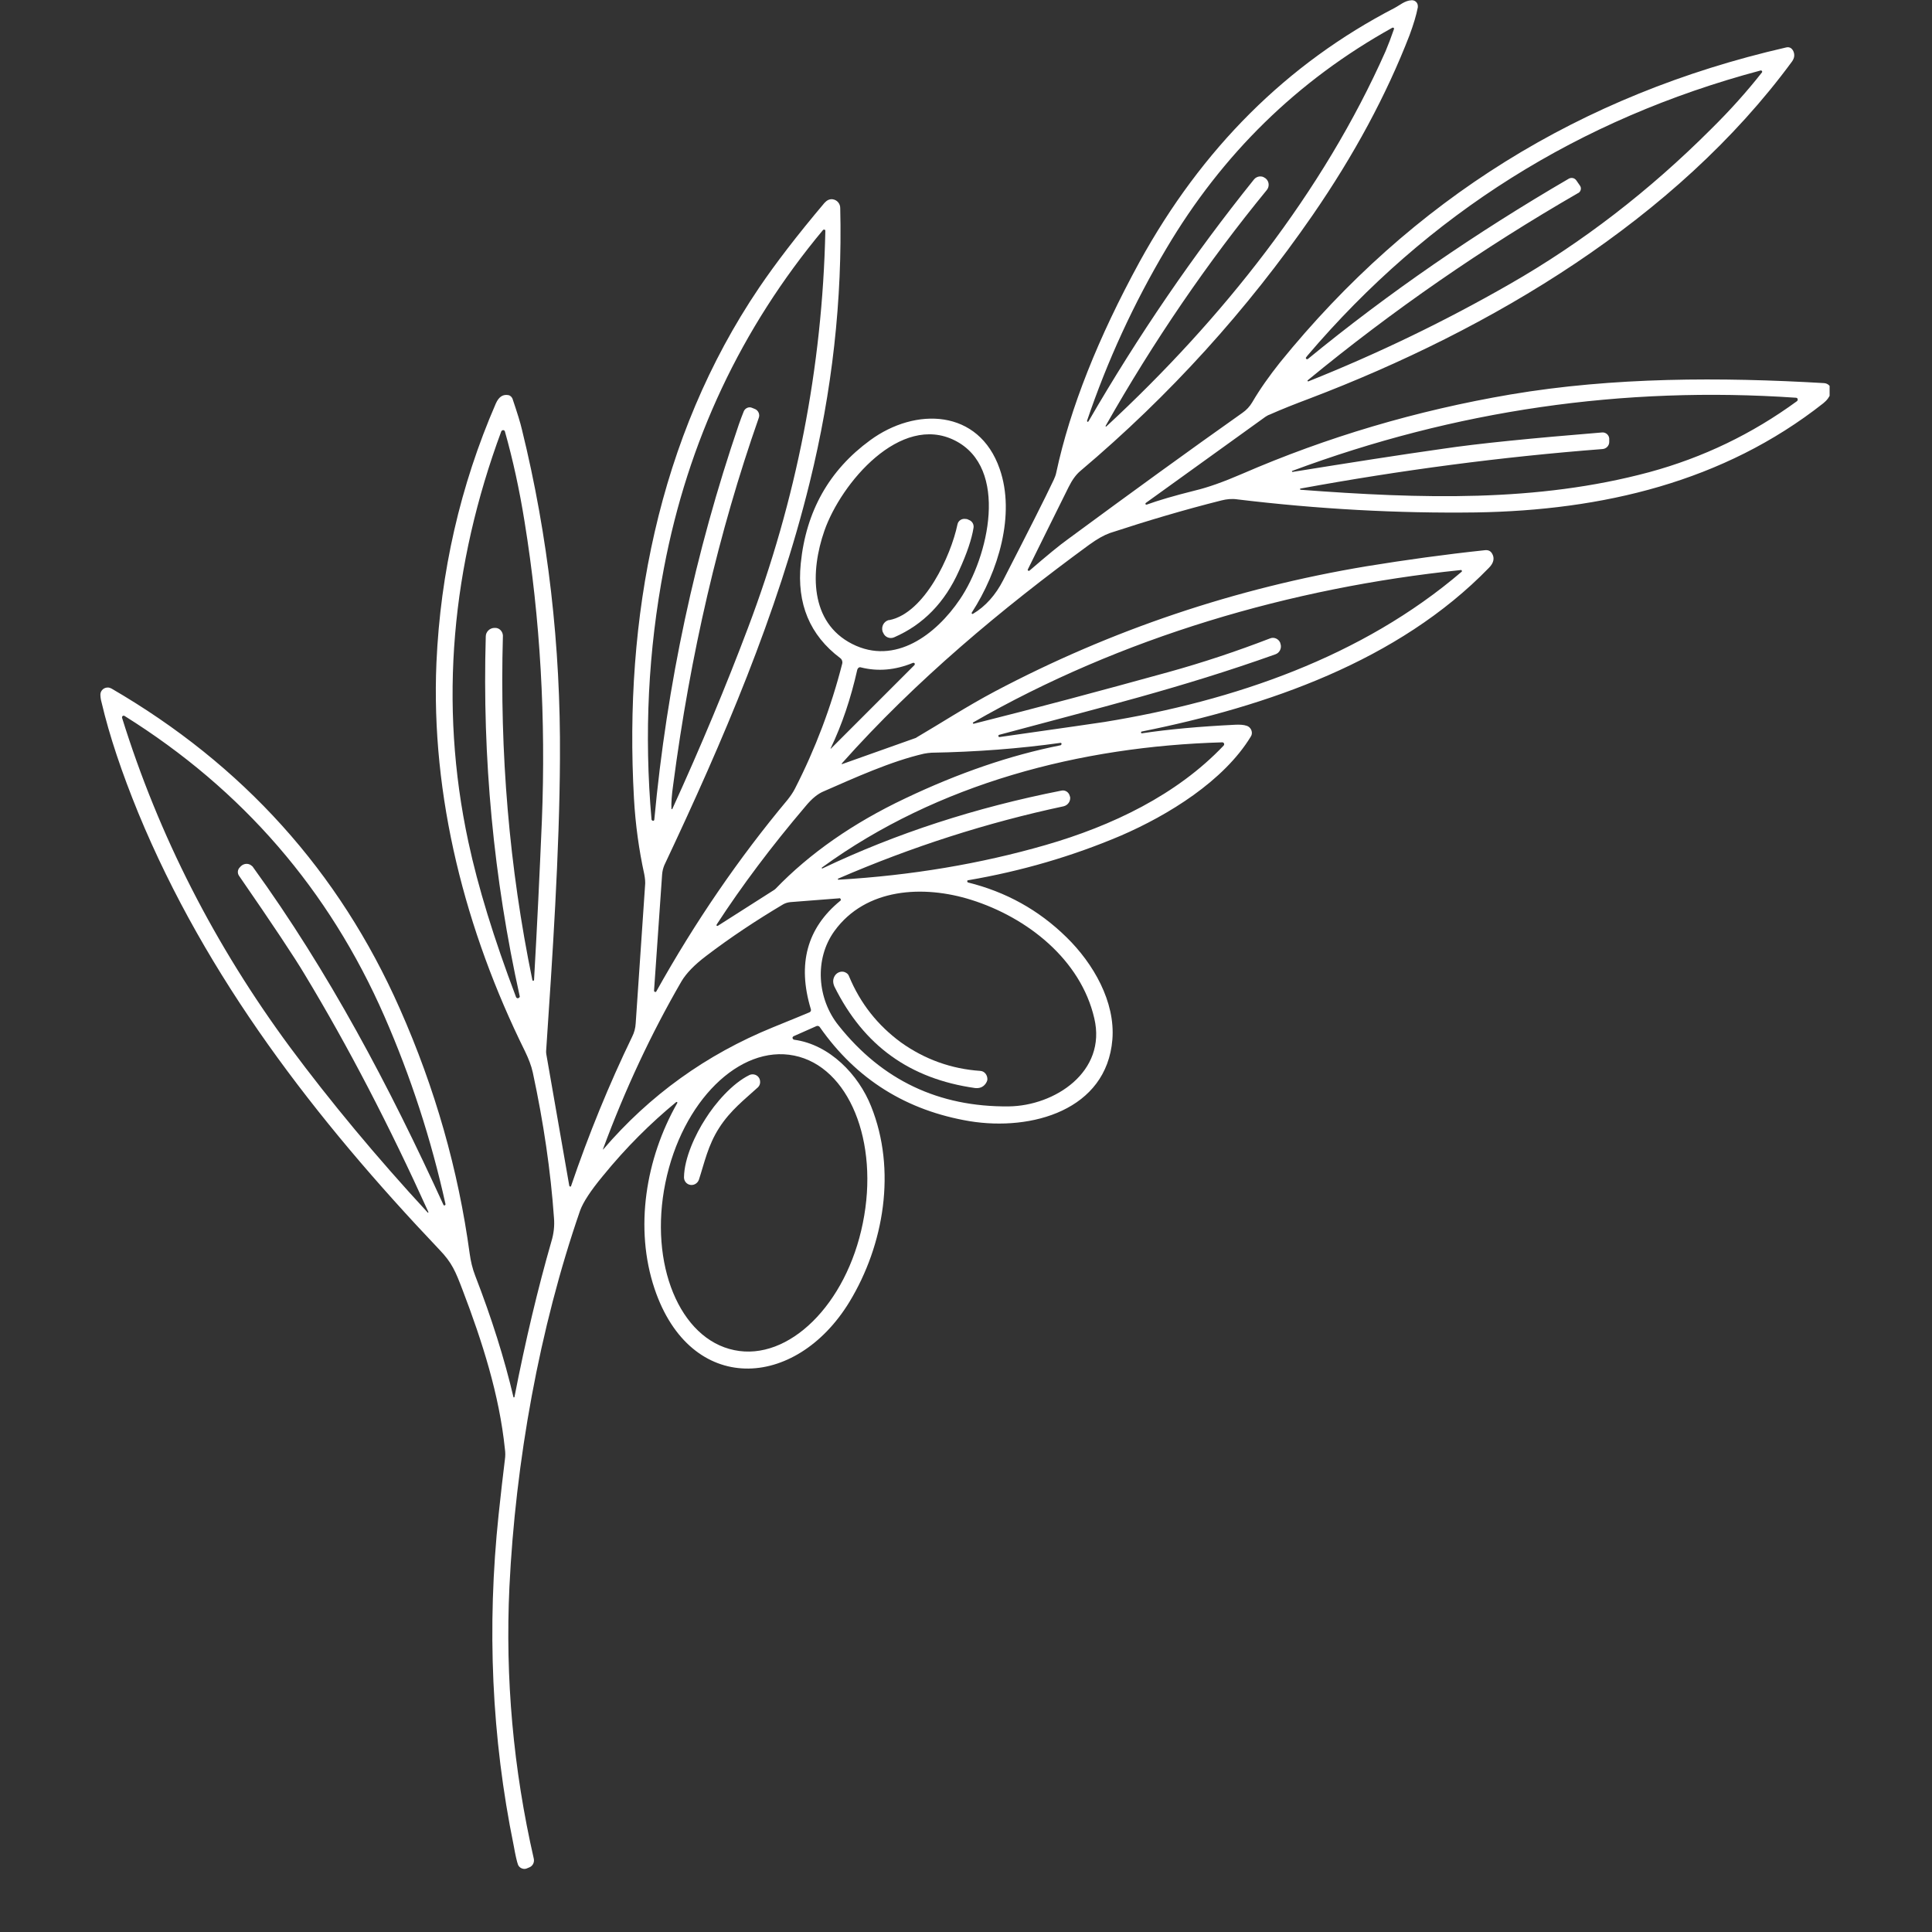 <svg version="1.0" preserveAspectRatio="xMidYMid meet" height="40" viewBox="0 0 30 30" zoomAndPan="magnify" width="40" xmlns:xlink="http://www.w3.org/1999/xlink" xmlns="http://www.w3.org/2000/svg"><rect x="0" y="0" width="30" height="30" fill="#333333" stroke="none"/><defs><g></g><clipPath id="b3dce071be"><path clip-rule="nonzero" d="M 1.555 0 L 28.41 0 L 28.41 29.031 L 1.555 29.031 Z M 1.555 0"></path></clipPath><clipPath id="fccf1df17a"><path clip-rule="nonzero" d="M 0.844 1 L 1.309 1 L 1.309 1.812 L 0.844 1.812 Z M 0.844 1"></path></clipPath><clipPath id="13f086fbb5"><rect height="2" y="0" width="2" x="0"></rect></clipPath></defs><g clip-path="url(#b3dce071be)"><path fill-rule="nonzero" fill-opacity="1" d="M 13.082 11.863 L 14.191 11.469 C 14.207 11.465 14.227 11.457 14.242 11.445 C 14.57 11.254 15.016 10.965 15.453 10.734 C 17.258 9.781 19.18 9.133 21.219 8.793 C 21.82 8.695 22.438 8.609 23.062 8.543 C 23.109 8.539 23.145 8.555 23.168 8.594 C 23.211 8.664 23.195 8.742 23.121 8.816 C 21.715 10.266 19.672 10.969 17.73 11.359 C 17.723 11.359 17.715 11.367 17.719 11.375 C 17.719 11.383 17.723 11.387 17.73 11.387 C 18.148 11.324 18.629 11.281 19.176 11.254 C 19.25 11.25 19.312 11.254 19.359 11.27 C 19.418 11.289 19.453 11.355 19.434 11.414 C 19.43 11.422 19.426 11.43 19.422 11.438 C 19.004 12.125 18.145 12.656 17.402 12.977 C 16.648 13.297 15.859 13.527 15.035 13.668 C 15.023 13.668 15.016 13.676 15.02 13.688 C 15.02 13.695 15.023 13.699 15.031 13.703 C 15.617 13.848 16.129 14.129 16.562 14.555 C 16.977 14.961 17.32 15.555 17.273 16.141 C 17.184 17.238 16.02 17.566 15.059 17.41 C 14.078 17.246 13.297 16.762 12.727 15.945 C 12.715 15.93 12.691 15.926 12.676 15.934 L 12.324 16.09 C 12.309 16.098 12.301 16.113 12.309 16.125 C 12.312 16.137 12.32 16.141 12.332 16.145 C 12.883 16.219 13.332 16.688 13.527 17.18 C 13.922 18.164 13.73 19.328 13.188 20.219 C 12.352 21.586 10.723 21.672 10.164 20.012 C 9.848 19.07 10.027 17.988 10.516 17.129 C 10.52 17.121 10.52 17.117 10.512 17.113 C 10.508 17.109 10.504 17.113 10.5 17.113 C 10.105 17.438 9.723 17.816 9.363 18.258 C 9.172 18.488 9.055 18.668 9.008 18.797 C 8.375 20.625 8.004 22.699 7.91 24.645 C 7.844 26.059 7.969 27.465 8.289 28.863 C 8.301 28.922 8.27 28.98 8.211 29 L 8.172 29.016 C 8.121 29.031 8.062 29.004 8.043 28.953 C 8.027 28.91 8.004 28.812 7.977 28.66 C 7.633 26.977 7.559 25.266 7.742 23.523 C 7.777 23.184 7.812 22.898 7.84 22.664 C 7.848 22.609 7.848 22.555 7.84 22.5 C 7.754 21.66 7.488 20.828 7.18 20.023 C 7.074 19.746 7.02 19.609 6.824 19.406 C 4.898 17.379 3.203 15.184 2.148 12.625 C 1.891 11.996 1.699 11.426 1.578 10.91 C 1.562 10.855 1.559 10.812 1.559 10.781 C 1.562 10.719 1.617 10.672 1.68 10.676 C 1.695 10.676 1.715 10.684 1.73 10.691 C 3.77 11.875 5.266 13.531 6.207 15.66 C 6.758 16.902 7.117 18.172 7.293 19.465 C 7.309 19.582 7.336 19.699 7.379 19.809 C 7.633 20.465 7.832 21.094 7.973 21.695 C 7.973 21.699 7.977 21.699 7.98 21.699 C 7.984 21.699 7.988 21.695 7.988 21.695 C 8.16 20.812 8.352 20.008 8.562 19.277 C 8.598 19.16 8.613 19.035 8.602 18.91 C 8.551 18.184 8.441 17.434 8.273 16.652 C 8.25 16.547 8.207 16.438 8.152 16.324 C 7.227 14.453 6.688 12.367 6.777 10.289 C 6.84 8.887 7.145 7.543 7.699 6.266 C 7.746 6.16 7.812 6.117 7.902 6.137 C 7.926 6.145 7.945 6.164 7.957 6.188 C 8.031 6.406 8.082 6.57 8.105 6.672 C 8.512 8.328 8.707 10.031 8.695 11.777 C 8.688 13.234 8.578 14.871 8.48 16.324 C 8.48 16.34 8.48 16.355 8.484 16.375 L 8.84 18.414 C 8.844 18.422 8.852 18.426 8.859 18.426 C 8.863 18.422 8.867 18.422 8.867 18.418 C 9.141 17.613 9.457 16.84 9.816 16.098 C 9.848 16.035 9.867 15.965 9.871 15.891 L 10.016 13.758 C 10.023 13.699 10.016 13.637 10.004 13.574 C 9.922 13.199 9.867 12.805 9.844 12.395 C 9.688 9.609 10.211 6.797 11.789 4.465 C 12.043 4.09 12.379 3.652 12.801 3.152 C 12.84 3.109 12.879 3.09 12.926 3.094 C 12.996 3.102 13.047 3.16 13.047 3.23 C 13.082 4.656 12.922 6.074 12.574 7.488 C 12.07 9.539 11.23 11.496 10.316 13.434 C 10.297 13.48 10.285 13.527 10.281 13.582 L 10.156 15.383 C 10.156 15.395 10.164 15.402 10.172 15.402 C 10.18 15.406 10.188 15.402 10.191 15.395 C 10.793 14.316 11.473 13.324 12.23 12.418 C 12.273 12.363 12.312 12.309 12.344 12.246 C 12.66 11.629 12.906 10.98 13.078 10.305 C 13.086 10.273 13.074 10.238 13.047 10.219 C 12.574 9.863 12.371 9.375 12.434 8.75 C 12.516 7.938 12.875 7.301 13.512 6.836 C 14.215 6.32 15.199 6.348 15.523 7.281 C 15.77 7.988 15.504 8.871 15.09 9.512 C 15.086 9.52 15.086 9.527 15.094 9.531 C 15.098 9.535 15.105 9.535 15.109 9.531 C 15.301 9.418 15.461 9.238 15.578 9.008 C 15.961 8.262 16.223 7.746 16.363 7.449 C 16.379 7.414 16.395 7.375 16.402 7.336 C 16.617 6.336 17.051 5.246 17.695 4.066 C 18.664 2.305 19.984 0.988 21.66 0.121 C 21.734 0.082 21.816 0.008 21.918 0.004 C 21.969 0 22.016 0.039 22.016 0.094 C 22.016 0.098 22.016 0.105 22.016 0.113 C 21.992 0.238 21.949 0.379 21.887 0.547 C 21.527 1.477 21.027 2.406 20.383 3.34 C 19.363 4.816 18.164 6.141 16.777 7.312 C 16.707 7.371 16.648 7.453 16.594 7.562 C 16.363 8.031 16.148 8.457 15.961 8.84 C 15.953 8.848 15.961 8.859 15.969 8.863 C 15.977 8.867 15.98 8.863 15.988 8.859 C 16.254 8.629 16.453 8.465 16.59 8.367 C 17.57 7.645 18.469 6.992 19.293 6.41 C 19.355 6.367 19.406 6.312 19.445 6.246 C 19.566 6.039 19.711 5.836 19.875 5.629 C 21.926 3.098 24.543 1.469 27.73 0.738 C 27.785 0.723 27.824 0.746 27.848 0.797 C 27.871 0.852 27.863 0.902 27.828 0.953 C 26.023 3.41 23.152 5.117 20.328 6.191 C 20.109 6.273 19.902 6.355 19.715 6.438 C 19.691 6.445 19.668 6.461 19.648 6.473 L 17.793 7.809 C 17.785 7.816 17.785 7.824 17.789 7.832 C 17.793 7.836 17.801 7.836 17.805 7.836 C 17.977 7.773 18.227 7.699 18.555 7.617 C 18.754 7.57 18.996 7.484 19.285 7.359 C 20.598 6.789 21.988 6.375 23.457 6.125 C 25.055 5.855 26.723 5.855 28.324 5.949 C 28.391 5.953 28.438 6.008 28.438 6.07 C 28.434 6.082 28.434 6.09 28.43 6.102 C 28.41 6.16 28.371 6.215 28.312 6.262 C 26.762 7.484 24.879 7.926 22.918 7.957 C 21.707 7.973 20.469 7.906 19.211 7.754 C 19.133 7.742 19.047 7.75 18.969 7.77 C 18.395 7.914 17.816 8.086 17.234 8.277 C 17.145 8.309 17.039 8.367 16.91 8.461 C 15.555 9.453 14.219 10.566 13.074 11.852 C 13.07 11.855 13.07 11.859 13.07 11.863 C 13.074 11.863 13.078 11.867 13.082 11.863 Z M 17.18 6.621 C 18.977 4.957 20.547 2.98 21.516 0.793 C 21.559 0.691 21.602 0.578 21.645 0.453 C 21.648 0.441 21.645 0.434 21.637 0.43 C 21.629 0.43 21.625 0.43 21.621 0.43 C 20.145 1.25 18.977 2.395 18.109 3.863 C 17.605 4.711 17.195 5.602 16.879 6.535 C 16.879 6.539 16.883 6.547 16.887 6.551 C 16.891 6.551 16.898 6.547 16.902 6.543 C 17.676 5.207 18.531 3.957 19.473 2.785 C 19.516 2.734 19.594 2.723 19.645 2.766 L 19.648 2.766 L 19.656 2.773 C 19.707 2.816 19.715 2.895 19.672 2.949 C 18.75 4.074 17.914 5.297 17.168 6.613 C 17.168 6.617 17.168 6.621 17.168 6.621 C 17.172 6.625 17.176 6.625 17.18 6.621 Z M 27.34 1.094 C 24.523 1.844 22.176 3.32 20.301 5.523 C 20.285 5.543 20.277 5.555 20.277 5.555 C 20.277 5.566 20.281 5.574 20.293 5.578 C 20.297 5.578 20.305 5.578 20.309 5.574 C 21.562 4.547 22.914 3.617 24.363 2.773 C 24.402 2.754 24.449 2.762 24.477 2.801 L 24.531 2.879 C 24.559 2.914 24.551 2.965 24.516 2.992 C 24.512 2.996 24.508 2.996 24.508 2.996 C 23.031 3.848 21.629 4.816 20.305 5.906 C 20.301 5.91 20.301 5.914 20.305 5.918 C 20.309 5.922 20.312 5.922 20.316 5.922 C 21.402 5.488 22.445 4.984 23.445 4.41 C 24.57 3.766 25.613 2.961 26.57 2.004 C 26.867 1.711 27.129 1.418 27.359 1.125 C 27.367 1.117 27.363 1.105 27.355 1.098 C 27.352 1.094 27.344 1.094 27.34 1.094 Z M 10.16 12.727 C 10.355 10.629 10.793 8.582 11.473 6.59 C 11.5 6.516 11.523 6.449 11.551 6.383 C 11.574 6.336 11.629 6.312 11.676 6.332 L 11.715 6.348 C 11.773 6.367 11.805 6.434 11.781 6.492 C 11.16 8.262 10.719 10.16 10.453 12.188 C 10.43 12.348 10.422 12.469 10.426 12.555 C 10.426 12.559 10.43 12.566 10.434 12.566 C 10.438 12.566 10.441 12.562 10.441 12.559 C 10.887 11.582 11.277 10.645 11.613 9.754 C 12.367 7.762 12.77 5.703 12.816 3.586 C 12.816 3.574 12.809 3.562 12.797 3.566 C 12.789 3.566 12.785 3.566 12.781 3.57 C 11.508 5.098 10.684 6.848 10.309 8.824 C 10.066 10.098 10 11.398 10.117 12.727 C 10.121 12.738 10.133 12.746 10.145 12.746 C 10.152 12.742 10.16 12.738 10.16 12.727 Z M 20.07 7.328 C 20.965 7.184 21.742 7.062 22.402 6.969 C 22.949 6.887 23.777 6.805 24.879 6.715 C 24.934 6.711 24.984 6.754 24.988 6.809 C 24.988 6.809 24.988 6.812 24.988 6.816 L 24.988 6.863 C 24.988 6.922 24.941 6.969 24.883 6.973 C 23.312 7.094 21.75 7.301 20.195 7.586 C 20.191 7.586 20.184 7.59 20.188 7.598 C 20.188 7.602 20.191 7.605 20.195 7.605 C 22.07 7.746 23.863 7.801 25.609 7.332 C 26.445 7.105 27.207 6.738 27.902 6.23 C 27.918 6.219 27.918 6.199 27.91 6.188 C 27.906 6.18 27.898 6.176 27.887 6.176 C 25.203 5.992 22.594 6.371 20.066 7.312 C 20.062 7.312 20.059 7.316 20.062 7.32 C 20.062 7.324 20.066 7.328 20.07 7.328 Z M 8.051 15.496 C 8.066 15.492 8.074 15.48 8.07 15.469 C 7.664 13.633 7.488 11.77 7.543 9.883 C 7.543 9.812 7.602 9.754 7.672 9.75 L 7.684 9.75 C 7.75 9.746 7.805 9.801 7.809 9.867 C 7.809 9.871 7.809 9.871 7.809 9.875 C 7.758 11.688 7.906 13.469 8.266 15.215 C 8.266 15.223 8.273 15.23 8.281 15.23 C 8.289 15.227 8.293 15.223 8.293 15.211 C 8.34 14.395 8.379 13.574 8.414 12.75 C 8.477 11.164 8.391 9.613 8.145 8.098 C 8.066 7.605 7.965 7.141 7.84 6.699 C 7.836 6.684 7.82 6.676 7.805 6.68 C 7.797 6.684 7.789 6.688 7.785 6.695 C 7.016 8.77 6.809 10.918 7.273 13.074 C 7.422 13.77 7.668 14.57 8.012 15.48 C 8.016 15.496 8.035 15.504 8.051 15.5 Z M 13.234 10 C 13.898 10.336 14.535 9.855 14.906 9.305 C 15.352 8.648 15.672 7.266 14.828 6.84 C 13.984 6.414 13.062 7.496 12.801 8.242 C 12.582 8.871 12.57 9.664 13.234 10 Z M 15.121 11.238 C 16.102 10.992 17.105 10.723 18.137 10.438 C 18.676 10.289 19.203 10.113 19.719 9.914 C 19.781 9.887 19.852 9.918 19.879 9.98 C 19.879 9.984 19.879 9.984 19.879 9.984 L 19.883 9.996 C 19.906 10.062 19.871 10.137 19.805 10.16 C 18.324 10.688 17.066 10.992 15.516 11.41 C 15.504 11.414 15.5 11.422 15.504 11.43 L 15.504 11.434 C 15.504 11.441 15.512 11.445 15.52 11.445 C 16.531 11.301 17.074 11.223 17.148 11.211 C 19.164 10.883 21.152 10.199 22.695 8.879 C 22.703 8.875 22.703 8.863 22.695 8.855 C 22.691 8.852 22.688 8.848 22.68 8.852 C 20.047 9.125 17.406 9.898 15.109 11.219 C 15.105 11.223 15.105 11.227 15.109 11.234 C 15.109 11.234 15.113 11.238 15.121 11.238 Z M 14.176 10.293 C 13.902 10.406 13.633 10.43 13.367 10.363 C 13.344 10.355 13.32 10.371 13.312 10.398 C 13.211 10.848 13.074 11.254 12.898 11.621 C 12.898 11.621 12.898 11.621 12.898 11.625 C 12.898 11.625 12.902 11.625 12.902 11.625 L 14.199 10.328 C 14.207 10.316 14.207 10.305 14.199 10.297 C 14.191 10.293 14.184 10.289 14.176 10.293 Z M 6.652 18.82 C 6.047 17.484 5.41 16.254 4.73 15.129 C 4.574 14.867 4.234 14.355 3.711 13.598 C 3.684 13.559 3.688 13.504 3.723 13.469 L 3.742 13.449 C 3.793 13.402 3.867 13.402 3.914 13.449 C 3.918 13.453 3.926 13.457 3.926 13.461 C 5.105 15.09 6.043 16.863 6.887 18.711 C 6.891 18.719 6.902 18.719 6.91 18.715 C 6.914 18.711 6.918 18.707 6.918 18.699 C 6.695 17.691 6.379 16.719 5.969 15.781 C 5.109 13.816 3.766 12.262 1.934 11.117 C 1.922 11.109 1.906 11.113 1.898 11.125 C 1.895 11.133 1.895 11.141 1.895 11.145 C 2.465 12.977 3.336 14.68 4.504 16.262 C 5.133 17.109 5.844 17.965 6.641 18.828 C 6.645 18.832 6.648 18.832 6.648 18.832 C 6.652 18.828 6.652 18.824 6.652 18.82 Z M 13.023 13.66 C 14.148 13.594 15.223 13.414 16.238 13.121 C 17.266 12.824 18.273 12.344 19 11.578 C 19.012 11.566 19.012 11.547 19 11.535 C 18.992 11.527 18.984 11.527 18.977 11.527 C 16.781 11.59 14.562 12.164 12.766 13.469 C 12.758 13.473 12.758 13.477 12.762 13.48 C 12.762 13.488 12.77 13.488 12.773 13.484 C 13.914 12.941 15.148 12.539 16.48 12.277 C 16.543 12.262 16.602 12.305 16.613 12.367 C 16.613 12.367 16.613 12.371 16.617 12.371 L 16.617 12.379 C 16.625 12.441 16.582 12.504 16.516 12.52 C 15.328 12.773 14.16 13.148 13.02 13.641 C 13.012 13.641 13.008 13.648 13.012 13.652 C 13.012 13.66 13.02 13.664 13.023 13.66 Z M 16.484 11.547 C 16.48 11.539 16.477 11.535 16.469 11.535 C 15.824 11.625 15.156 11.676 14.465 11.688 C 14.426 11.691 14.387 11.695 14.348 11.703 C 13.836 11.82 13.262 12.082 12.797 12.285 C 12.699 12.324 12.605 12.402 12.508 12.52 C 11.98 13.141 11.52 13.754 11.129 14.355 C 11.125 14.363 11.125 14.371 11.129 14.375 C 11.137 14.379 11.141 14.379 11.148 14.375 L 12 13.832 C 12.016 13.824 12.031 13.812 12.043 13.801 C 12.574 13.25 13.246 12.781 14.055 12.398 C 14.891 12 15.691 11.727 16.461 11.574 C 16.477 11.574 16.484 11.559 16.484 11.547 Z M 15.664 17.18 C 16.379 17.172 17.188 16.641 16.992 15.812 C 16.781 14.898 15.949 14.246 15.082 13.973 C 14.336 13.738 13.441 13.789 12.957 14.457 C 12.641 14.895 12.691 15.512 13.02 15.922 C 13.695 16.773 14.578 17.191 15.664 17.18 Z M 13.031 13.949 L 12.273 14.008 C 12.234 14.012 12.195 14.023 12.16 14.043 C 11.746 14.289 11.344 14.555 10.965 14.844 C 10.785 14.98 10.656 15.113 10.582 15.238 C 10.113 16.047 9.707 16.914 9.363 17.844 C 9.359 17.844 9.363 17.848 9.363 17.848 C 9.367 17.848 9.367 17.848 9.367 17.848 C 10.086 17.008 10.965 16.375 12 15.953 C 12.316 15.824 12.508 15.746 12.57 15.719 C 12.59 15.711 12.598 15.688 12.59 15.668 C 12.379 14.969 12.531 14.41 13.047 13.988 C 13.059 13.98 13.059 13.969 13.051 13.957 C 13.047 13.949 13.039 13.945 13.031 13.949 Z M 11.402 20.965 C 12.246 21.141 13.145 20.254 13.398 18.992 C 13.656 17.727 13.18 16.562 12.332 16.391 C 11.484 16.219 10.59 17.102 10.332 18.367 C 10.074 19.629 10.555 20.793 11.402 20.965 Z M 11.402 20.965" fill="#ffffff"></path></g><path fill-rule="nonzero" fill-opacity="1" d="M 15.02 8.062 L 15.047 8.074 C 15.098 8.094 15.125 8.145 15.117 8.195 C 15.09 8.367 15.016 8.59 14.891 8.863 C 14.672 9.355 14.336 9.699 13.887 9.895 C 13.82 9.926 13.742 9.895 13.715 9.828 C 13.711 9.824 13.711 9.816 13.707 9.812 L 13.703 9.801 C 13.684 9.727 13.723 9.652 13.797 9.629 C 13.801 9.629 13.805 9.629 13.809 9.629 C 14.359 9.52 14.766 8.629 14.867 8.145 C 14.879 8.082 14.938 8.047 15 8.059 C 15.004 8.059 15.012 8.059 15.02 8.062 Z M 15.02 8.062" fill="#ffffff"></path><path fill-rule="nonzero" fill-opacity="1" d="M 13.992 16.188 C 14.359 16.449 14.77 16.598 15.223 16.629 C 15.289 16.633 15.336 16.695 15.332 16.766 C 15.328 16.789 15.316 16.812 15.301 16.832 C 15.262 16.883 15.207 16.902 15.141 16.895 C 14.637 16.824 14.203 16.66 13.84 16.398 C 13.477 16.137 13.184 15.777 12.957 15.32 C 12.93 15.258 12.93 15.203 12.965 15.148 C 13.004 15.09 13.082 15.07 13.137 15.105 C 13.16 15.117 13.176 15.137 13.184 15.16 C 13.359 15.582 13.629 15.922 13.992 16.188 Z M 13.992 16.188" fill="#ffffff"></path><path fill-rule="nonzero" fill-opacity="1" d="M 11.168 17.512 C 10.992 17.785 10.938 18.059 10.852 18.32 C 10.828 18.383 10.762 18.414 10.703 18.395 C 10.652 18.379 10.621 18.332 10.621 18.281 C 10.625 17.98 10.801 17.609 10.953 17.375 C 11.102 17.137 11.367 16.824 11.641 16.691 C 11.699 16.668 11.766 16.691 11.793 16.75 C 11.812 16.797 11.805 16.848 11.77 16.883 C 11.566 17.07 11.344 17.238 11.168 17.512 Z M 11.168 17.512" fill="#ffffff"></path><g transform="matrix(1, 0, 0, 1, 8, 17)"><g clip-path="url(#13f086fbb5)"><g clip-path="url(#fccf1df17a)"><g fill-opacity="1" fill="#ffffff"><g transform="translate(0.9, 1.508)"><g><path d="M 0.055 -0.074 L 0.129 -0.074 L 0.129 0 L 0.055 0 Z M 0.055 -0.074"></path></g></g></g></g></g></g></svg>